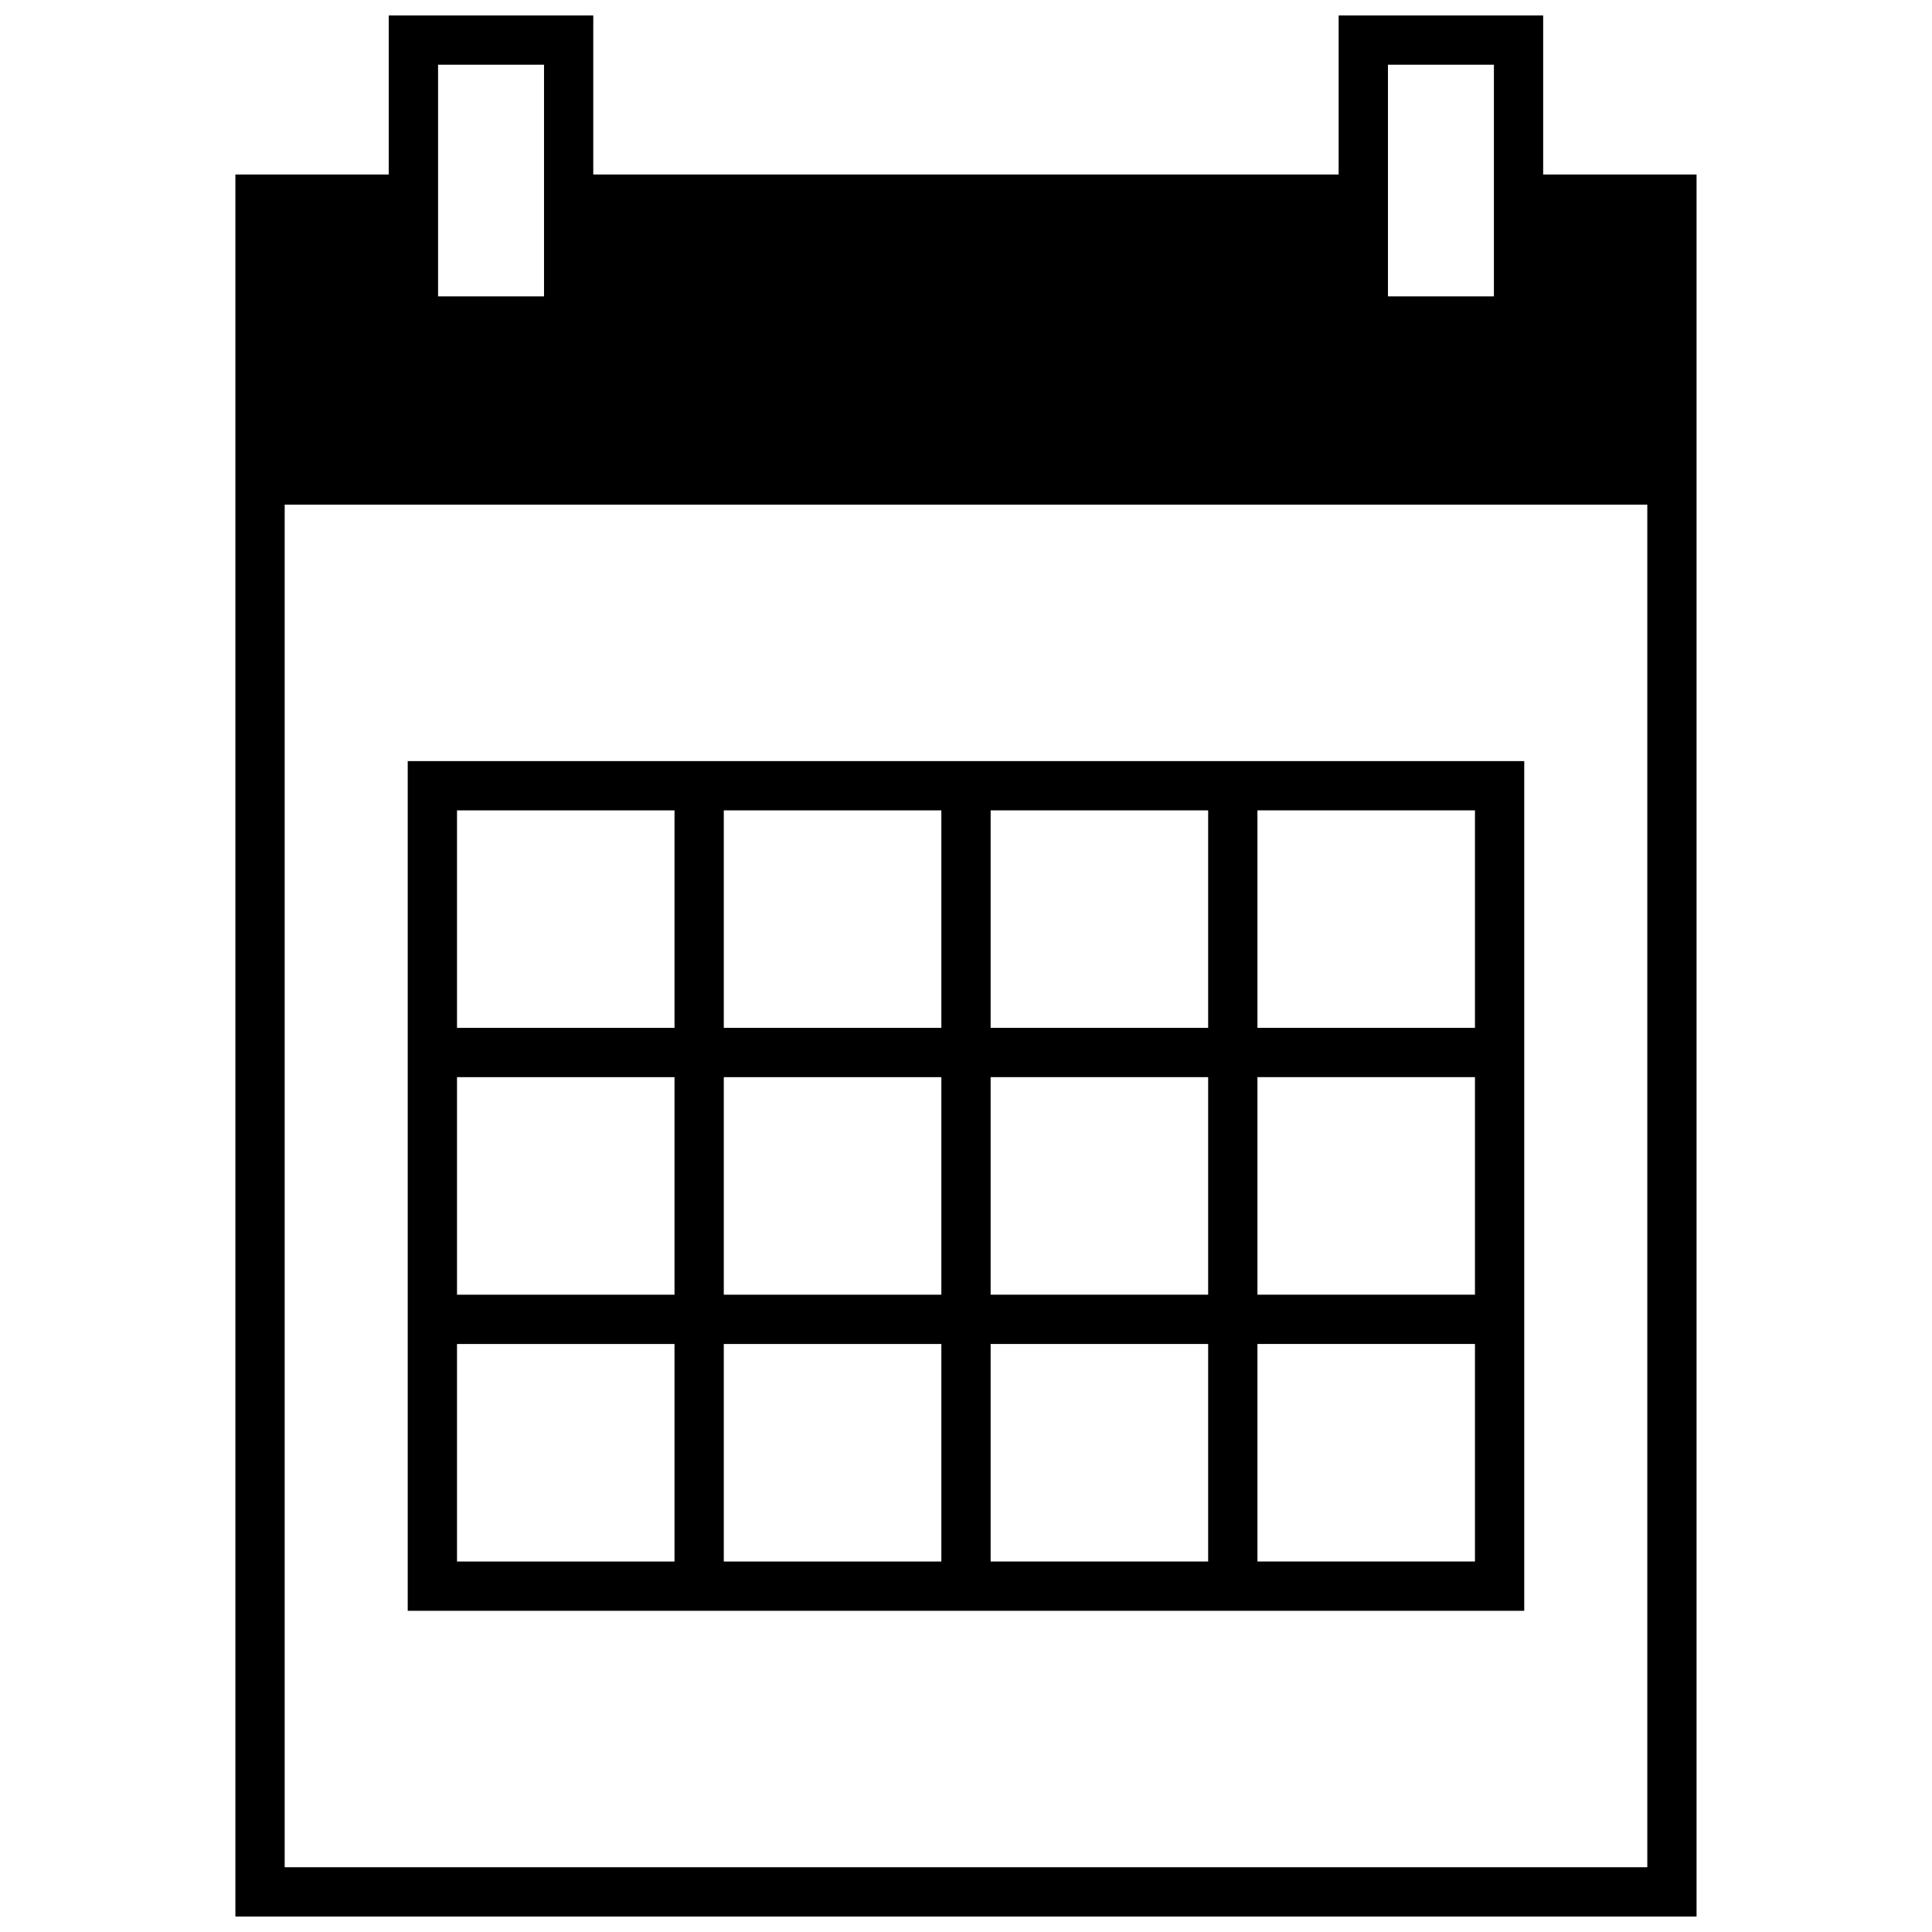 <?xml version="1.0" encoding="UTF-8"?>
<!-- Uploaded to: ICON Repo, www.svgrepo.com, Generator: ICON Repo Mixer Tools -->
<svg width="800px" height="800px" version="1.1" viewBox="144 144 512 512" xmlns="http://www.w3.org/2000/svg">
 <defs>
  <clipPath id="a">
   <path d="m206 148.09h388v503.81h-388z"/>
  </clipPath>
 </defs>
 <g clip-path="url(#a)">
  <path d="m593.61 651.9h-387.23v-461.66h40.641v-42.145h54.203v42.145h197.53v-42.145h54.203v42.145h40.648v461.66zm-53.707-490.75h-28.082v61.379h28.082zm-251.73 0h-28.082v61.379h28.082zm292.38 116.58h-361.11v361.11h361.11z"/>
 </g>
 <path d="m252.05 345.7h295.89v225.18h-295.89zm13.062 212.12h57.641v-57.648h-57.641zm0-70.707h57.641v-57.656h-57.641zm0-70.715h57.641v-57.641h-57.641zm70.699 141.42h57.656v-57.648h-57.656zm0-70.707h57.656v-57.656h-57.656zm0-70.715h57.656v-57.641h-57.656zm70.715 141.42h57.648v-57.648h-57.648zm0-70.707h57.648v-57.656h-57.648zm0-70.715h57.648v-57.641h-57.648zm70.707 141.42h57.648v-57.648h-57.648zm0-70.707h57.648v-57.656h-57.648zm0-70.715h57.648v-57.641h-57.648z"/>
</svg>